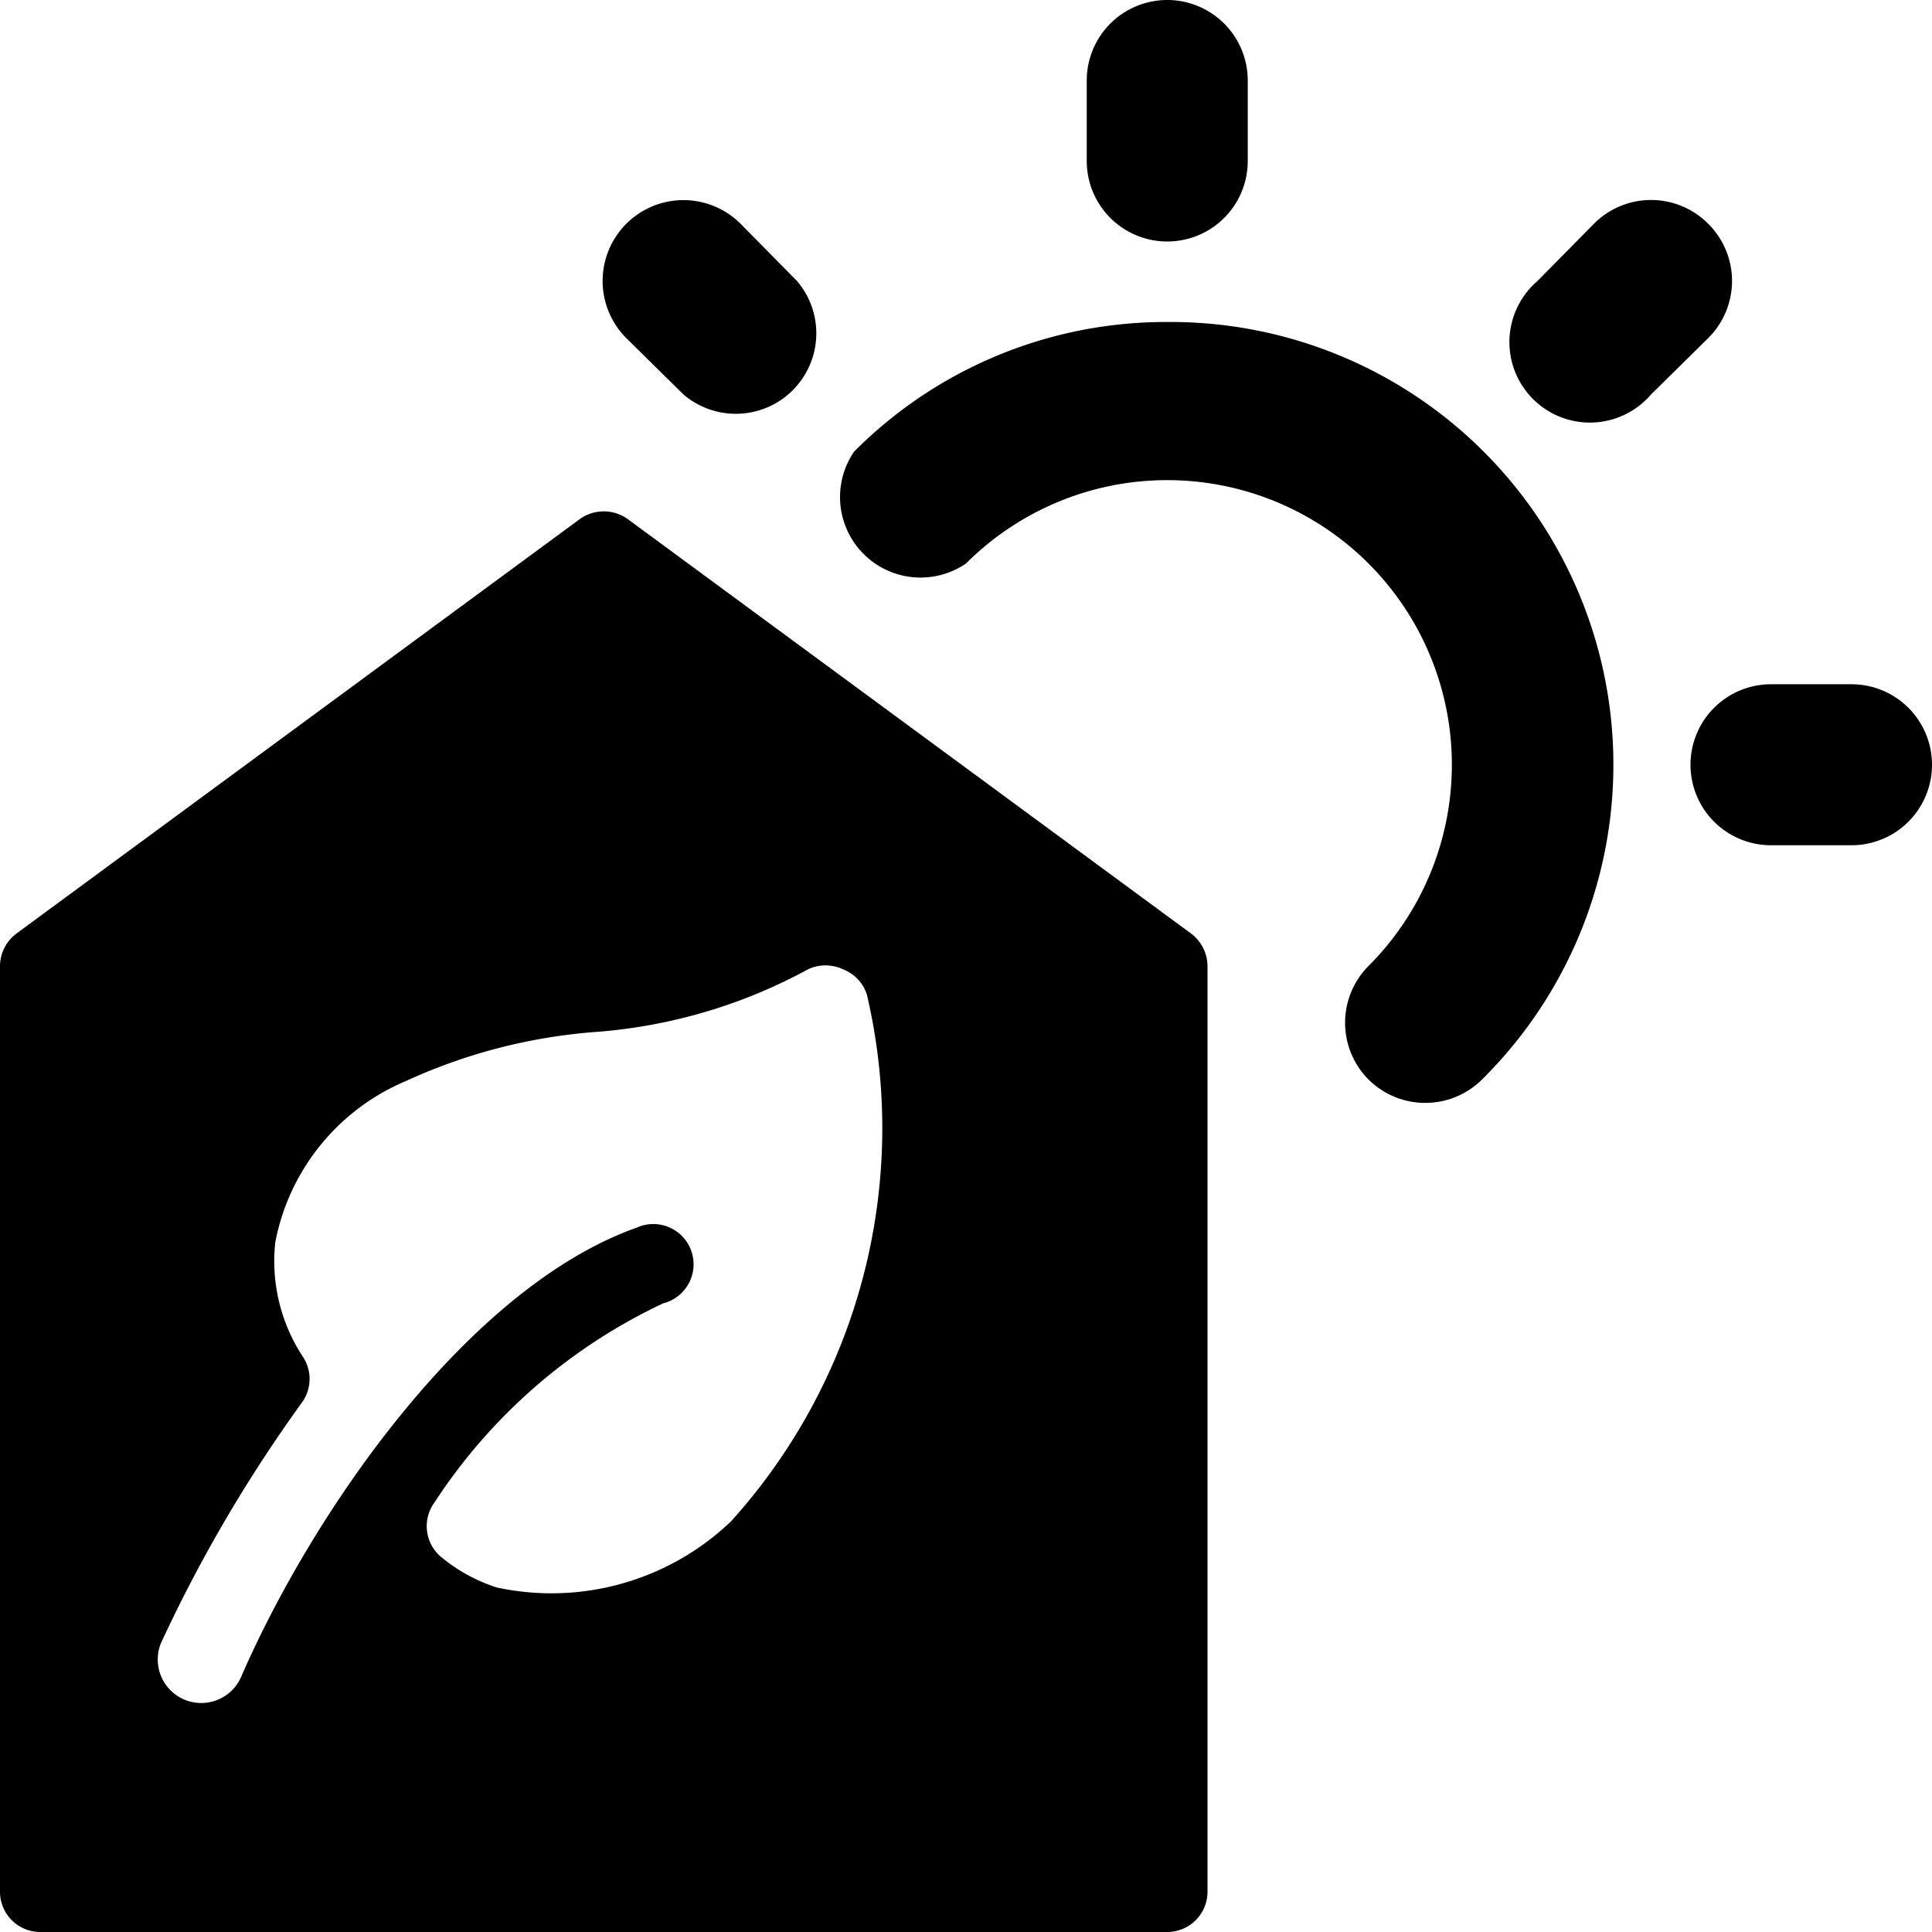 <svg xmlns="http://www.w3.org/2000/svg" viewBox="0 0 24 24"><g><path d="M14.5 3a1 1 0 0 0 1 -1V1a1 1 0 0 0 -2 0v1a1 1 0 0 0 1 1Z" fill="#000000" stroke-width="1"></path><path d="M21.22 2.78a1 1 0 0 0 -1.42 0l-0.7 0.71a1 1 0 1 0 1.41 1.41l0.71 -0.7a1 1 0 0 0 0 -1.42Z" fill="#000000" stroke-width="1"></path><path d="M8.49 4.9A1 1 0 0 0 9.9 3.49l-0.7 -0.71A1 1 0 0 0 7.78 4.2Z" fill="#000000" stroke-width="1"></path><path d="M23 8.5h-1a1 1 0 0 0 0 2h1a1 1 0 0 0 0 -2Z" fill="#000000" stroke-width="1"></path><path d="M14.5 4a5.46 5.46 0 0 0 -3.89 1.61A1 1 0 0 0 12 7a3.5 3.5 0 0 1 5 5 1 1 0 0 0 0 1.41 1 1 0 0 0 1.41 0A5.5 5.5 0 0 0 14.5 4Z" fill="#000000" stroke-width="1"></path><path d="m14.8 11.6 -7 -5.15a0.51 0.51 0 0 0 -0.6 0l-7 5.15a0.51 0.51 0 0 0 -0.2 0.4v11.5a0.5 0.5 0 0 0 0.5 0.5h14a0.5 0.5 0 0 0 0.5 -0.5V12a0.51 0.51 0 0 0 -0.2 -0.4Zm-5.72 7.3a3.23 3.23 0 0 1 -2.91 0.82 2.09 2.09 0 0 1 -0.68 -0.37 0.5 0.5 0 0 1 -0.09 -0.69 6.89 6.89 0 0 1 2.84 -2.47 0.5 0.5 0 1 0 -0.33 -0.94C5.8 16 3.88 18.8 3 20.82a0.5 0.5 0 0 1 -1 -0.41 18 18 0 0 1 1.76 -3 0.5 0.5 0 0 0 0 -0.56 2.16 2.16 0 0 1 -0.34 -1.42 2.73 2.73 0 0 1 1.62 -2 6.88 6.88 0 0 1 2.35 -0.61 6.53 6.53 0 0 0 2.65 -0.78 0.51 0.51 0 0 1 0.43 0 0.5 0.5 0 0 1 0.3 0.32 7.29 7.29 0 0 1 -1.69 6.54Z" fill="#000000" stroke-width="1"></path></g></svg>